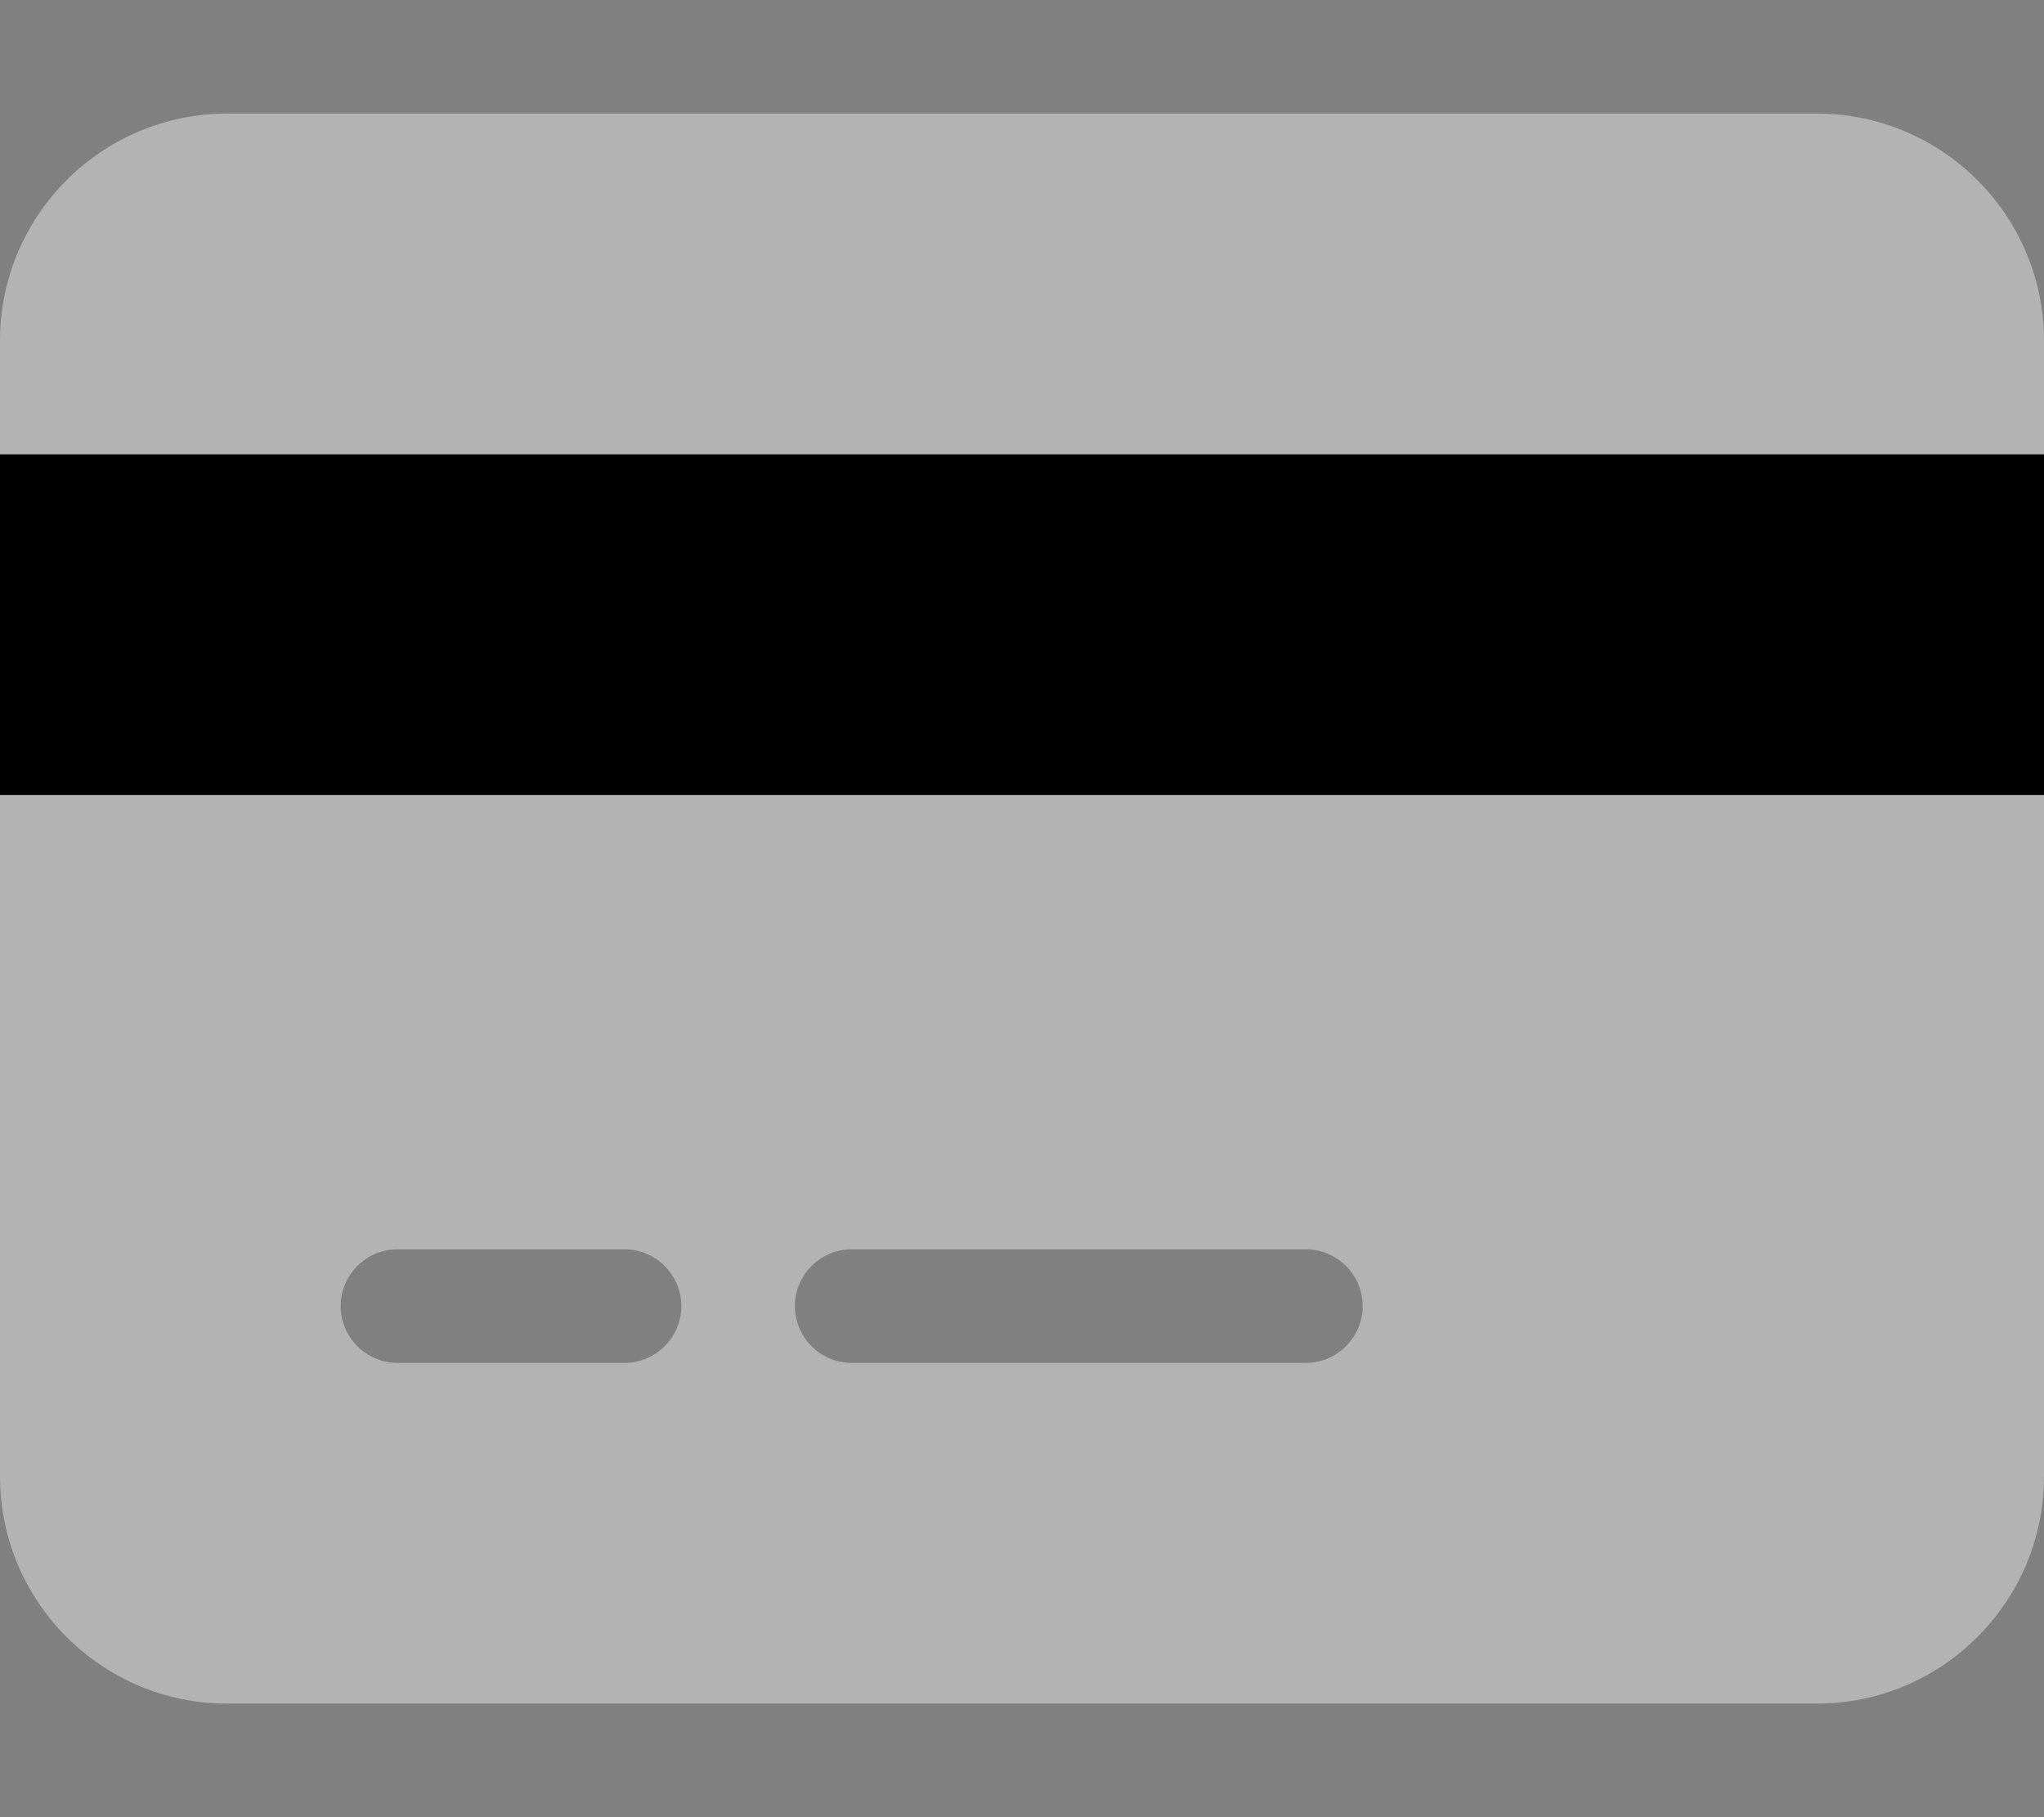 <svg xmlns="http://www.w3.org/2000/svg" id="Camada_1" viewBox="0 0 576 512"><rect x="0" y="0" width="576" height="512" fill="#808080" stroke="none"/><defs><style>      .st0 {        fill: #fff;        isolation: isolate;        opacity: .4;      }    </style></defs><path d="M576,224H0v-96h576v96Z"></path><path class="st0" d="M64,32C28.7,32,0,60.7,0,96v32h576v-32c0-35.3-28.7-64-64-64H64ZM576,224H0v192c0,35.3,28.7,64,64,64h448c35.3,0,64-28.7,64-64v-192ZM112,352h64c8.8,0,16,7.2,16,16s-7.2,16-16,16h-64c-8.8,0-16-7.2-16-16s7.2-16,16-16ZM224,368c0-8.8,7.2-16,16-16h128c8.8,0,16,7.2,16,16s-7.2,16-16,16h-128c-8.8,0-16-7.2-16-16Z"></path></svg>